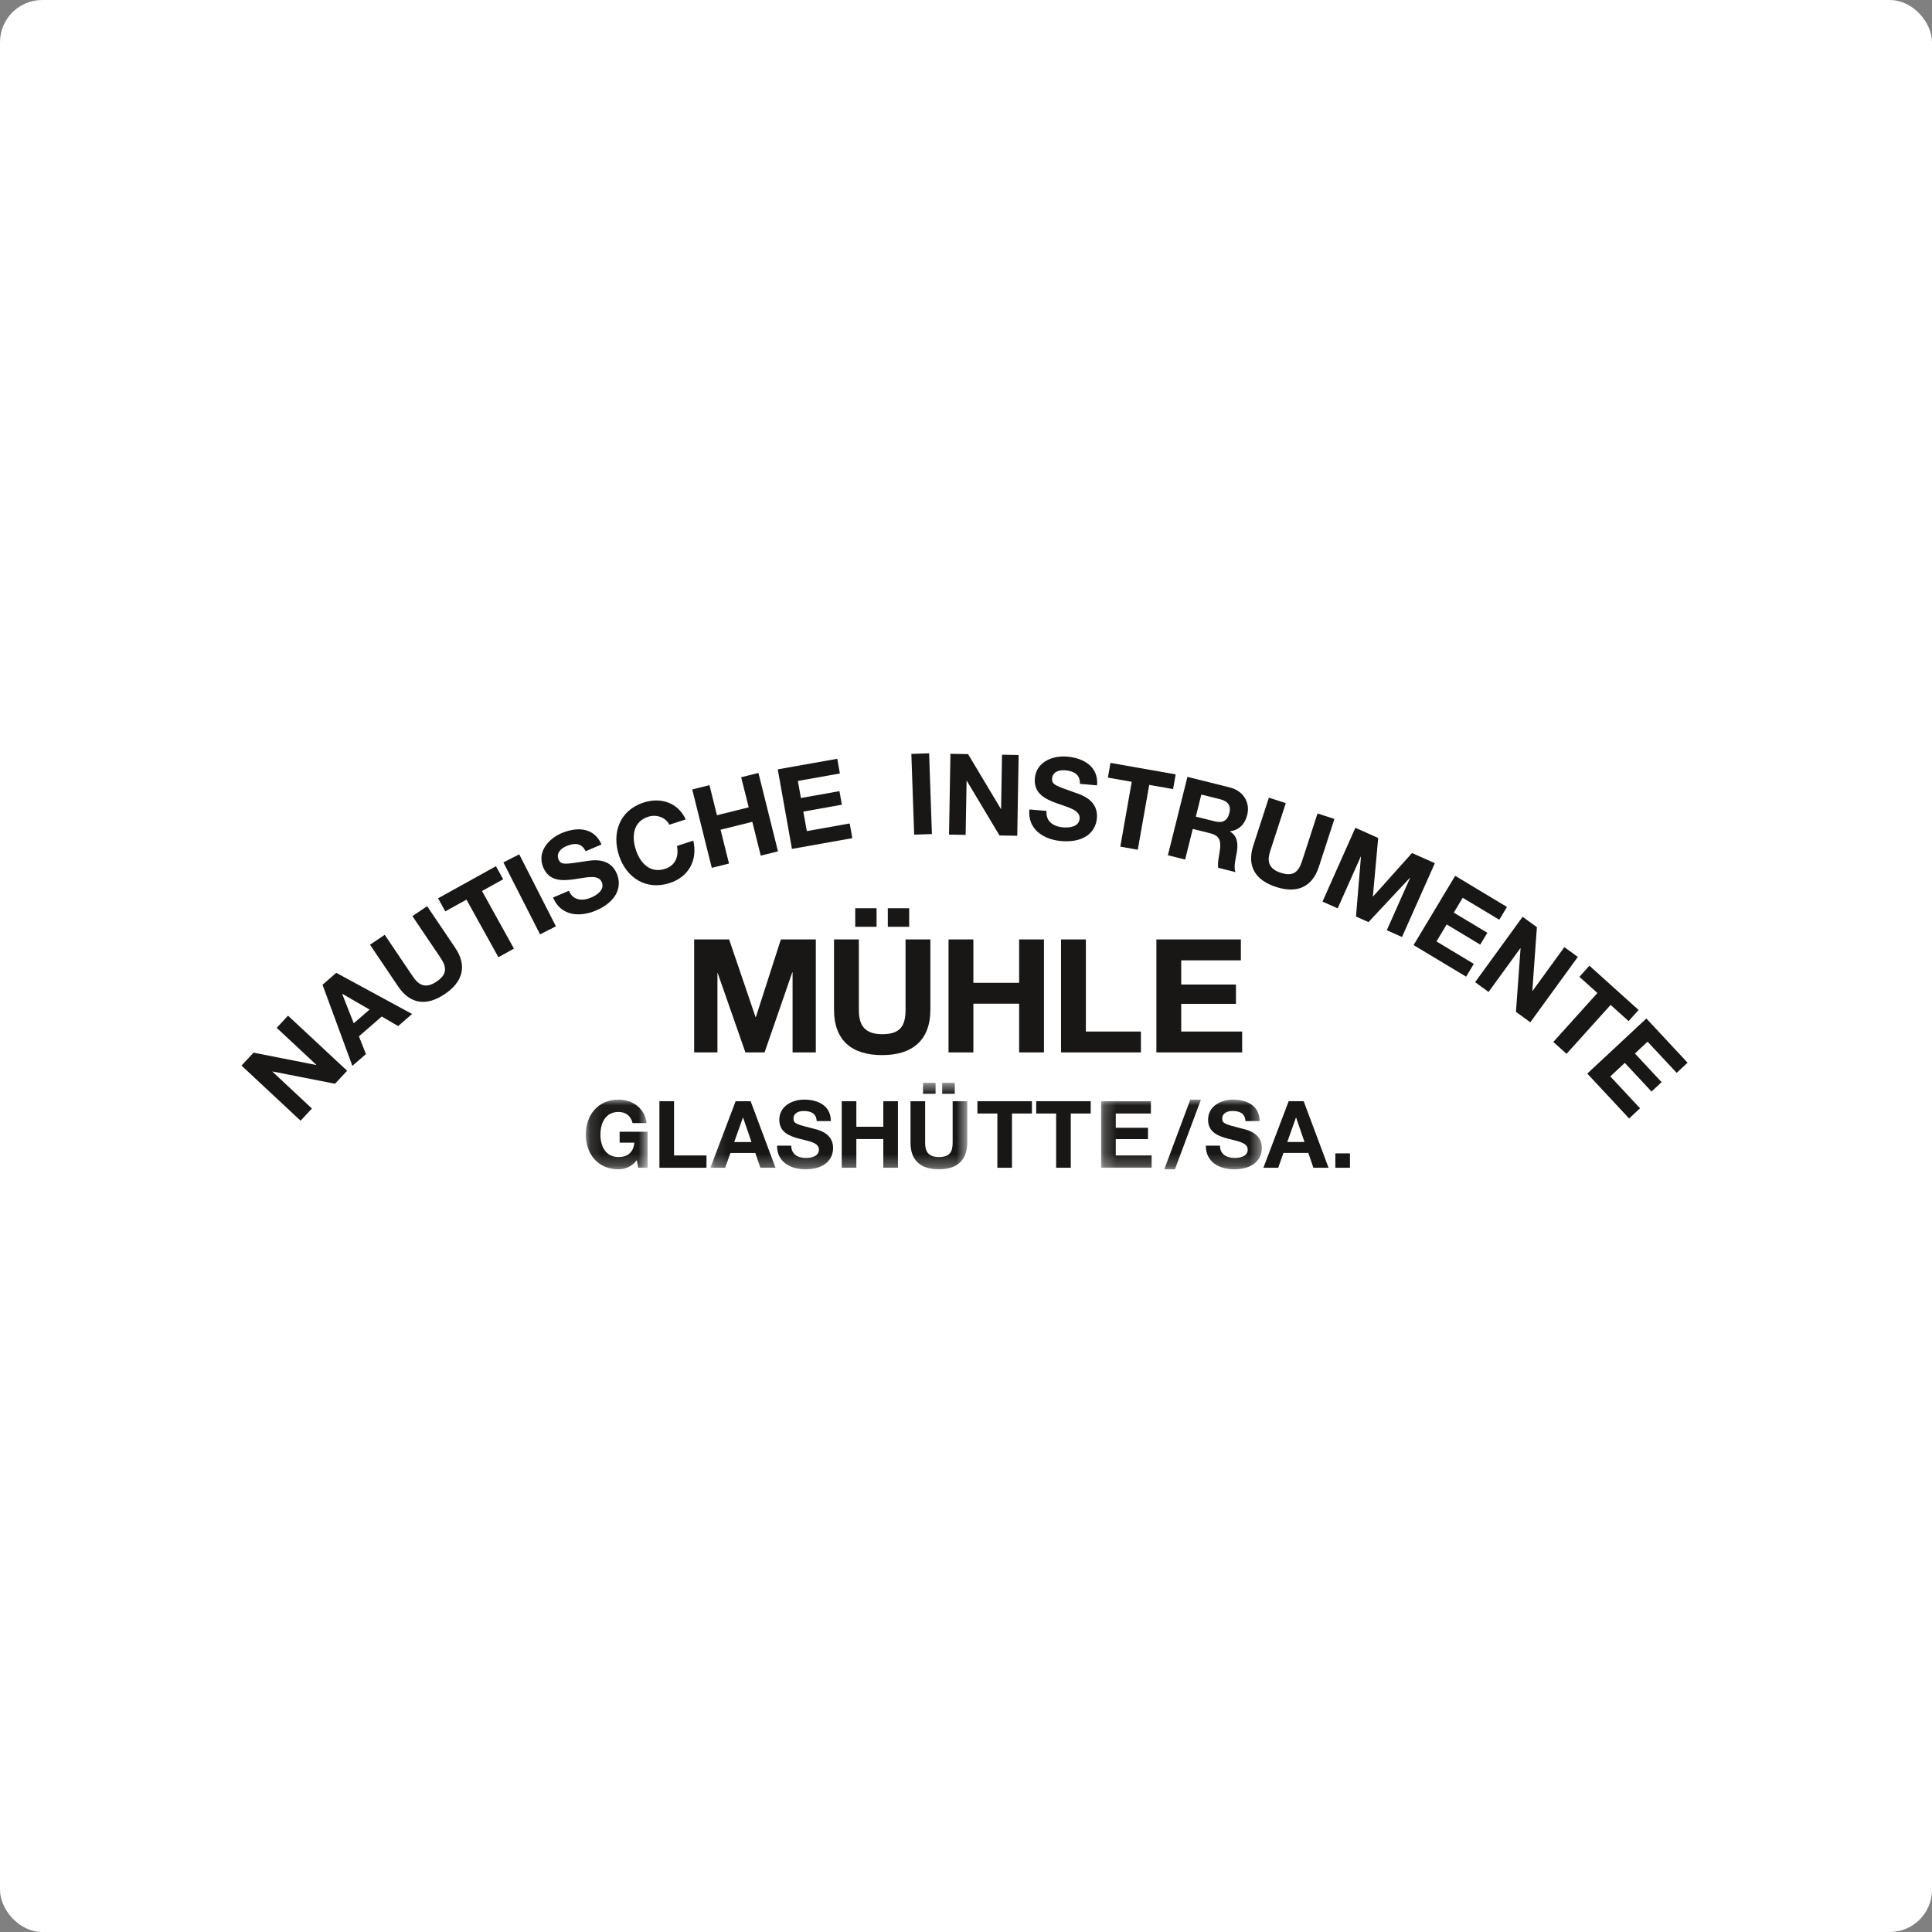 <?xml version="1.0" encoding="UTF-8"?>
<svg width="160px" height="160px" viewBox="0 0 160 160" version="1.1" xmlns="http://www.w3.org/2000/svg" xmlns:xlink="http://www.w3.org/1999/xlink">
    <rect x="0" y="0" width="160" height="160" fill="#808080" stroke="none"/>
    <!-- Generator: Sketch 50.2 (55047) - http://www.bohemiancoding.com/sketch -->
    <title>muehle-glashuette-logo</title>
    <desc>Created with Sketch.</desc>
    <defs>
        <polygon id="path-1" points="0.128 0.034 5.245 0.034 5.245 5.768 0.128 5.768"></polygon>
        <polygon id="path-3" points="0.12 0.581 21.394 0.581 21.394 7.703 0.12 7.703"></polygon>
        <polygon id="path-5" points="0.223 0.033 13.532 0.033 13.532 5.768 0.223 5.768"></polygon>
    </defs>
    <g id="Markenlogos" stroke="none" stroke-width="1" fill="none" fill-rule="evenodd">
        <g id="Desktop-HD" transform="translate(-640, -147)">
            <g id="muehle-glashuette-logo" transform="translate(640, 147)">
                <rect id="Rectangle" stroke="#FFFFFF" fill="#FFFFFF" x="0.5" y="0.5" width="159" height="159" rx="3"></rect>
                <g id="Group" transform="translate(20, 62)">
                    <g id="Group-3" transform="translate(28.387, 29.032)">
                        <mask id="mask-2" fill="white">
                            <use xlink:href="#path-1"></use>
                        </mask>
                        <g id="Clip-2"></g>
                        <path d="M4.472,5.675 L5.245,5.675 L5.245,2.695 L2.929,2.695 L2.929,3.599 L4.148,3.599 C4.079,4.363 3.623,4.788 2.836,4.788 C1.747,4.788 1.339,3.862 1.339,2.942 C1.339,1.979 1.747,1.054 2.836,1.054 C3.408,1.054 3.863,1.369 4.001,1.979 L5.158,1.979 C5.028,0.728 3.963,0.034 2.836,0.034 C1.13,0.034 0.128,1.306 0.128,2.942 C0.128,4.533 1.13,5.806 2.836,5.806 C3.368,5.806 3.925,5.598 4.348,5.049 L4.472,5.675" id="Fill-1" fill="#181716" mask="url(#mask-2)"></path>
                    </g>
                    <polyline id="Fill-4" fill="#181716" points="34.61 34.708 38.508 34.708 38.508 33.688 35.822 33.688 35.822 29.197 34.61 29.197 34.61 34.708"></polyline>
                    <g id="Group-10" transform="translate(38.71, 27.097)">
                        <mask id="mask-4" fill="white">
                            <use xlink:href="#path-3"></use>
                        </mask>
                        <g id="Clip-6"></g>
                        <path d="M2.814,3.459 L2.83,3.459 L3.524,5.481 L2.095,5.481 L2.814,3.459 Z M0.12,7.612 L1.347,7.612 L1.78,6.385 L3.84,6.385 L4.257,7.612 L5.514,7.612 L3.455,2.101 L2.213,2.101 L0.12,7.612 Z" id="Fill-5" fill="#181716" mask="url(#mask-4)"></path>
                        <path d="M5.643,5.781 C5.629,7.141 6.77,7.741 7.99,7.741 C9.488,7.741 10.283,6.985 10.283,5.974 C10.283,4.725 9.046,4.469 8.646,4.37 C7.265,4.014 7.003,3.961 7.003,3.535 C7.003,3.074 7.45,2.911 7.835,2.911 C8.414,2.911 8.886,3.08 8.925,3.745 L10.097,3.745 C10.097,2.47 9.039,1.968 7.889,1.968 C6.894,1.968 5.829,2.51 5.829,3.637 C5.829,4.671 6.655,4.986 7.473,5.203 C8.283,5.417 9.11,5.52 9.11,6.113 C9.11,6.676 8.461,6.801 8.036,6.801 C7.388,6.801 6.819,6.515 6.819,5.781 L5.643,5.781" id="Fill-7" fill="#181716" mask="url(#mask-4)"></path>
                        <polyline id="Fill-8" fill="#181716" mask="url(#mask-4)" points="10.998 7.611 12.21 7.611 12.21 5.234 14.441 5.234 14.441 7.611 15.653 7.611 15.653 2.101 14.441 2.101 14.441 4.215 12.21 4.215 12.21 2.101 10.998 2.101 10.998 7.611"></polyline>
                        <path d="M21.394,2.101 L20.184,2.101 L20.184,5.528 C20.184,6.345 19.905,6.723 19.04,6.723 C18.06,6.723 17.906,6.129 17.906,5.528 L17.906,2.101 L16.694,2.101 L16.694,5.528 C16.694,7.025 17.559,7.742 19.04,7.742 C20.514,7.742 21.394,7.017 21.394,5.528 L21.394,2.101 Z M17.73,1.483 L18.771,1.483 L18.771,0.581 L17.73,0.581 L17.73,1.483 Z M19.319,1.483 L20.361,1.483 L20.361,0.581 L19.319,0.581 L19.319,1.483 Z" id="Fill-9" fill="#181716" mask="url(#mask-4)"></path>
                    </g>
                    <polyline id="Fill-11" fill="#181716" points="62.597 34.708 63.808 34.708 63.808 30.216 65.459 30.216 65.459 29.197 60.945 29.197 60.945 30.216 62.597 30.216 62.597 34.708"></polyline>
                    <polyline id="Fill-12" fill="#181716" points="67.465 34.708 68.677 34.708 68.677 30.216 70.327 30.216 70.327 29.197 65.813 29.197 65.813 30.216 67.465 30.216 67.465 34.708"></polyline>
                    <g id="Group-17" transform="translate(70.968, 29.032)">
                        <mask id="mask-6" fill="white">
                            <use xlink:href="#path-5"></use>
                        </mask>
                        <g id="Clip-14"></g>
                        <polyline id="Fill-13" fill="#181716" mask="url(#mask-6)" points="0.223 5.675 4.405 5.675 4.405 4.656 1.435 4.656 1.435 3.305 4.105 3.305 4.105 2.365 1.435 2.365 1.435 1.184 4.345 1.184 4.345 0.165 0.223 0.165 0.223 5.675"></polyline>
                        <polyline id="Fill-15" fill="#181716" mask="url(#mask-6)" points="5.453 5.806 6.334 5.806 8.488 0.034 7.607 0.034 5.453 5.806"></polyline>
                        <path d="M8.895,3.845 C8.879,5.205 10.022,5.806 11.24,5.806 C12.737,5.806 13.532,5.05 13.532,4.039 C13.532,2.79 12.298,2.534 11.896,2.434 C10.515,2.079 10.254,2.025 10.254,1.6 C10.254,1.138 10.7,0.975 11.086,0.975 C11.666,0.975 12.137,1.145 12.174,1.81 L13.347,1.81 C13.347,0.535 12.29,0.033 11.141,0.033 C10.145,0.033 9.08,0.574 9.08,1.702 C9.08,2.735 9.906,3.051 10.723,3.267 C11.534,3.482 12.361,3.585 12.361,4.177 C12.361,4.741 11.711,4.865 11.287,4.865 C10.639,4.865 10.067,4.579 10.067,3.845 L8.895,3.845" id="Fill-16" fill="#181716" mask="url(#mask-6)"></path>
                    </g>
                    <path d="M87.325,30.555 L87.34,30.555 L88.034,32.577 L86.606,32.577 L87.325,30.555 Z M84.63,34.708 L85.857,34.708 L86.29,33.481 L88.35,33.481 L88.768,34.708 L90.025,34.708 L87.965,29.197 L86.722,29.197 L84.63,34.708 Z" id="Fill-18" fill="#181716"></path>
                    <polygon id="Fill-19" fill="#181716" points="90.587 34.708 91.798 34.708 91.798 33.518 90.587 33.518"></polygon>
                    <polyline id="Fill-20" fill="#181716" points="37.486 25.156 39.415 25.156 39.415 18.59 39.439 18.59 41.731 25.156 43.318 25.156 45.612 18.526 45.638 18.526 45.638 25.156 47.563 25.156 47.563 15.799 44.669 15.799 42.597 22.233 42.572 22.233 40.383 15.799 37.486 15.799 37.486 25.156"></polyline>
                    <path d="M57.05,15.799 L54.994,15.799 L54.994,21.619 C54.994,23.006 54.521,23.648 53.055,23.648 C51.39,23.648 51.127,22.643 51.127,21.619 L51.127,15.799 L49.07,15.799 L49.07,21.619 C49.07,24.161 50.538,25.38 53.055,25.38 C55.557,25.38 57.05,24.147 57.05,21.619 L57.05,15.799 Z M50.827,14.751 L52.594,14.751 L52.594,13.218 L50.827,13.218 L50.827,14.751 Z M53.525,14.751 L55.294,14.751 L55.294,13.218 L53.525,13.218 L53.525,14.751 Z" id="Fill-21" fill="#181716"></path>
                    <polyline id="Fill-22" fill="#181716" points="58.553 25.156 60.611 25.156 60.611 21.121 64.4 21.121 64.4 25.156 66.456 25.156 66.456 15.799 64.4 15.799 64.4 19.392 60.611 19.392 60.611 15.799 58.553 15.799 58.553 25.156"></polyline>
                    <polyline id="Fill-23" fill="#181716" points="67.87 25.156 74.485 25.156 74.485 23.427 69.927 23.427 69.927 15.799 67.87 15.799 67.87 25.156"></polyline>
                    <polyline id="Fill-24" fill="#181716" points="75.768 25.156 82.87 25.156 82.87 23.427 77.823 23.427 77.823 21.134 82.357 21.134 82.357 19.534 77.823 19.534 77.823 17.532 82.764 17.532 82.764 15.799 75.768 15.799 75.768 25.156"></polyline>
                    <polyline id="Fill-25" fill="#181716" points="4.894 30.812 5.833 29.803 2.558 26.748 2.571 26.735 7.745 27.752 8.748 26.676 3.854 22.114 2.915 23.12 6.198 26.183 6.185 26.197 0.997 25.178 0 26.246 4.894 30.812"></polyline>
                    <path d="M8.342,20.321 L8.356,20.308 L10.605,21.608 L9.295,22.745 L8.342,20.321 Z M9.182,26.27 L10.306,25.294 L9.726,23.824 L11.614,22.183 L12.972,22.975 L14.126,21.973 L7.847,18.565 L6.709,19.554 L9.182,26.27 Z" id="Fill-26" fill="#181716"></path>
                    <path d="M15.373,13.047 L14.154,13.869 L16.481,17.319 C17.037,18.143 17.014,18.713 16.143,19.299 C15.156,19.965 14.597,19.472 14.188,18.866 L11.861,15.416 L10.642,16.238 L12.969,19.688 C13.986,21.194 15.344,21.33 16.835,20.325 C18.319,19.325 18.713,17.997 17.7,16.496 L15.373,13.047" id="Fill-27" fill="#181716"></path>
                    <polyline id="Fill-28" fill="#181716" points="21.275 17.274 22.562 16.56 19.917 11.79 21.672 10.818 21.072 9.736 16.277 12.394 16.877 13.475 18.632 12.503 21.275 17.274"></polyline>
                    <polyline id="Fill-29" fill="#181716" points="24.726 15.381 26.038 14.713 23.001 8.751 21.689 9.42 24.726 15.381"></polyline>
                    <path d="M25.802,12.327 C26.43,13.854 27.992,13.984 29.355,13.405 C31.028,12.695 31.557,11.473 31.078,10.343 C30.485,8.945 28.985,9.246 28.488,9.325 C26.775,9.583 26.456,9.647 26.255,9.174 C26.035,8.654 26.459,8.263 26.89,8.078 C27.538,7.804 28.144,7.768 28.503,8.493 L29.814,7.938 C29.21,6.514 27.789,6.455 26.505,7 C25.392,7.472 24.456,8.582 24.992,9.842 C25.481,10.997 26.555,10.959 27.574,10.813 C28.581,10.669 29.552,10.391 29.834,11.054 C30.101,11.685 29.434,12.13 28.961,12.33 C28.235,12.639 27.463,12.59 27.114,11.771 L25.802,12.327" id="Fill-30" fill="#181716"></path>
                    <path d="M36.788,5.861 C36.14,4.446 34.697,4.008 33.297,4.463 C31.329,5.104 30.648,6.95 31.261,8.84 C31.858,10.675 33.494,11.77 35.464,11.129 C37.025,10.622 37.789,9.25 37.417,7.617 L36.063,8.059 C36.229,8.931 35.937,9.675 35.083,9.953 C33.825,10.361 33.005,9.446 32.661,8.385 C32.299,7.27 32.423,6.047 33.681,5.64 C34.374,5.414 35.137,5.697 35.432,6.301 L36.788,5.861" id="Fill-31" fill="#181716"></path>
                    <polyline id="Fill-32" fill="#181716" points="38.946 9.87 40.373 9.515 39.675 6.714 42.303 6.059 43.002 8.86 44.429 8.505 42.81 2.012 41.381 2.368 42.005 4.859 39.375 5.514 38.755 3.023 37.328 3.379 38.946 9.87"></polyline>
                    <g id="Group-36" transform="translate(43.871, 0)" fill="#181716">
                        <polyline id="Fill-33" points="1.714 8.303 6.714 7.412 6.498 6.195 2.945 6.828 2.657 5.213 5.849 4.643 5.648 3.519 2.457 4.087 2.205 2.675 5.685 2.055 5.468 0.838 0.54 1.715 1.714 8.303"></polyline>
                        <polyline id="Fill-35" points="11.837 7.123 13.307 7.073 13.074 0.385 11.603 0.436 11.837 7.123"></polyline>
                    </g>
                    <polyline id="Fill-37" fill="#181716" points="58.594 7.117 59.971 7.141 60.049 2.663 60.068 2.663 62.773 7.19 64.245 7.215 64.36 0.525 62.984 0.501 62.906 4.989 62.886 4.989 60.172 0.452 58.71 0.426 58.594 7.117"></polyline>
                    <path d="M65.251,5.034 C65.088,6.675 66.408,7.525 67.881,7.653 C69.694,7.811 70.735,6.98 70.841,5.756 C70.975,4.245 69.507,3.806 69.032,3.643 C67.399,3.066 67.087,2.974 67.132,2.461 C67.181,1.901 67.739,1.752 68.206,1.792 C68.906,1.854 69.457,2.108 69.434,2.915 L70.854,3.04 C70.99,1.499 69.762,0.781 68.372,0.659 C67.168,0.555 65.822,1.094 65.703,2.457 C65.593,3.708 66.559,4.179 67.525,4.527 C68.483,4.874 69.47,5.083 69.408,5.801 C69.35,6.483 68.55,6.563 68.037,6.519 C67.253,6.451 66.592,6.044 66.67,5.157 L65.251,5.034" id="Fill-38" fill="#181716"></path>
                    <polyline id="Fill-39" fill="#181716" points="72.779 8.116 74.226 8.372 75.174 3.002 77.149 3.35 77.364 2.132 71.965 1.179 71.75 2.398 73.725 2.746 72.779 8.116"></polyline>
                    <path d="M79.489,3.801 L81.052,4.191 C81.69,4.35 81.968,4.71 81.81,5.335 C81.646,5.991 81.234,6.177 80.596,6.019 L79.034,5.629 L79.489,3.801 Z M76.719,8.828 L78.147,9.185 L78.78,6.648 L80.206,7.003 C80.926,7.182 81.115,7.548 81.045,8.255 C80.987,8.792 80.813,9.415 80.885,9.867 L82.311,10.223 C82.147,9.795 82.348,9.035 82.421,8.619 C82.541,7.952 82.509,7.22 81.855,6.864 L81.859,6.846 C82.65,6.733 83.102,6.24 83.293,5.474 C83.537,4.492 83.003,3.499 81.839,3.21 L78.338,2.337 L76.719,8.828 Z" id="Fill-40" fill="#181716"></path>
                    <path d="M90.511,5.823 L89.112,5.368 L87.826,9.325 C87.519,10.268 87.057,10.601 86.058,10.277 C84.926,9.91 84.97,9.165 85.197,8.47 L86.483,4.513 L85.083,4.058 L83.797,8.015 C83.235,9.744 83.965,10.897 85.676,11.454 C87.377,12.007 88.665,11.499 89.225,9.779 L90.511,5.823" id="Fill-41" fill="#181716"></path>
                    <polyline id="Fill-42" fill="#181716" points="89.524 12.667 90.781 13.226 92.692 8.937 92.709 8.946 92.297 13.903 93.333 14.365 96.762 10.697 96.778 10.706 94.849 15.037 96.107 15.599 98.829 9.485 96.938 8.642 93.712 12.243 93.695 12.237 94.136 7.398 92.246 6.554 89.524 12.667"></polyline>
                    <polyline id="Fill-43" fill="#181716" points="97.066 16.268 101.419 18.884 102.055 17.823 98.963 15.965 99.808 14.559 102.587 16.229 103.176 15.248 100.397 13.579 101.136 12.35 104.164 14.169 104.801 13.109 100.511 10.532 97.066 16.268"></polyline>
                    <polyline id="Fill-44" fill="#181716" points="102.163 19.339 103.277 20.148 105.91 16.525 105.926 16.536 105.545 21.797 106.735 22.661 110.668 17.248 109.554 16.437 106.915 20.069 106.901 20.057 107.279 14.784 106.096 13.925 102.163 19.339"></polyline>
                    <polyline id="Fill-45" fill="#181716" points="108.639 24.29 109.734 25.275 113.383 21.223 114.874 22.563 115.702 21.643 111.628 17.975 110.8 18.895 112.29 20.237 108.639 24.29"></polyline>
                    <polyline id="Fill-46" fill="#181716" points="111.452 26.911 114.916 30.626 115.821 29.783 113.36 27.144 114.56 26.025 116.772 28.397 117.607 27.617 115.396 25.246 116.445 24.268 118.855 26.85 119.758 26.008 116.346 22.348 111.452 26.911"></polyline>
                </g>
            </g>
        </g>
    </g>
</svg>